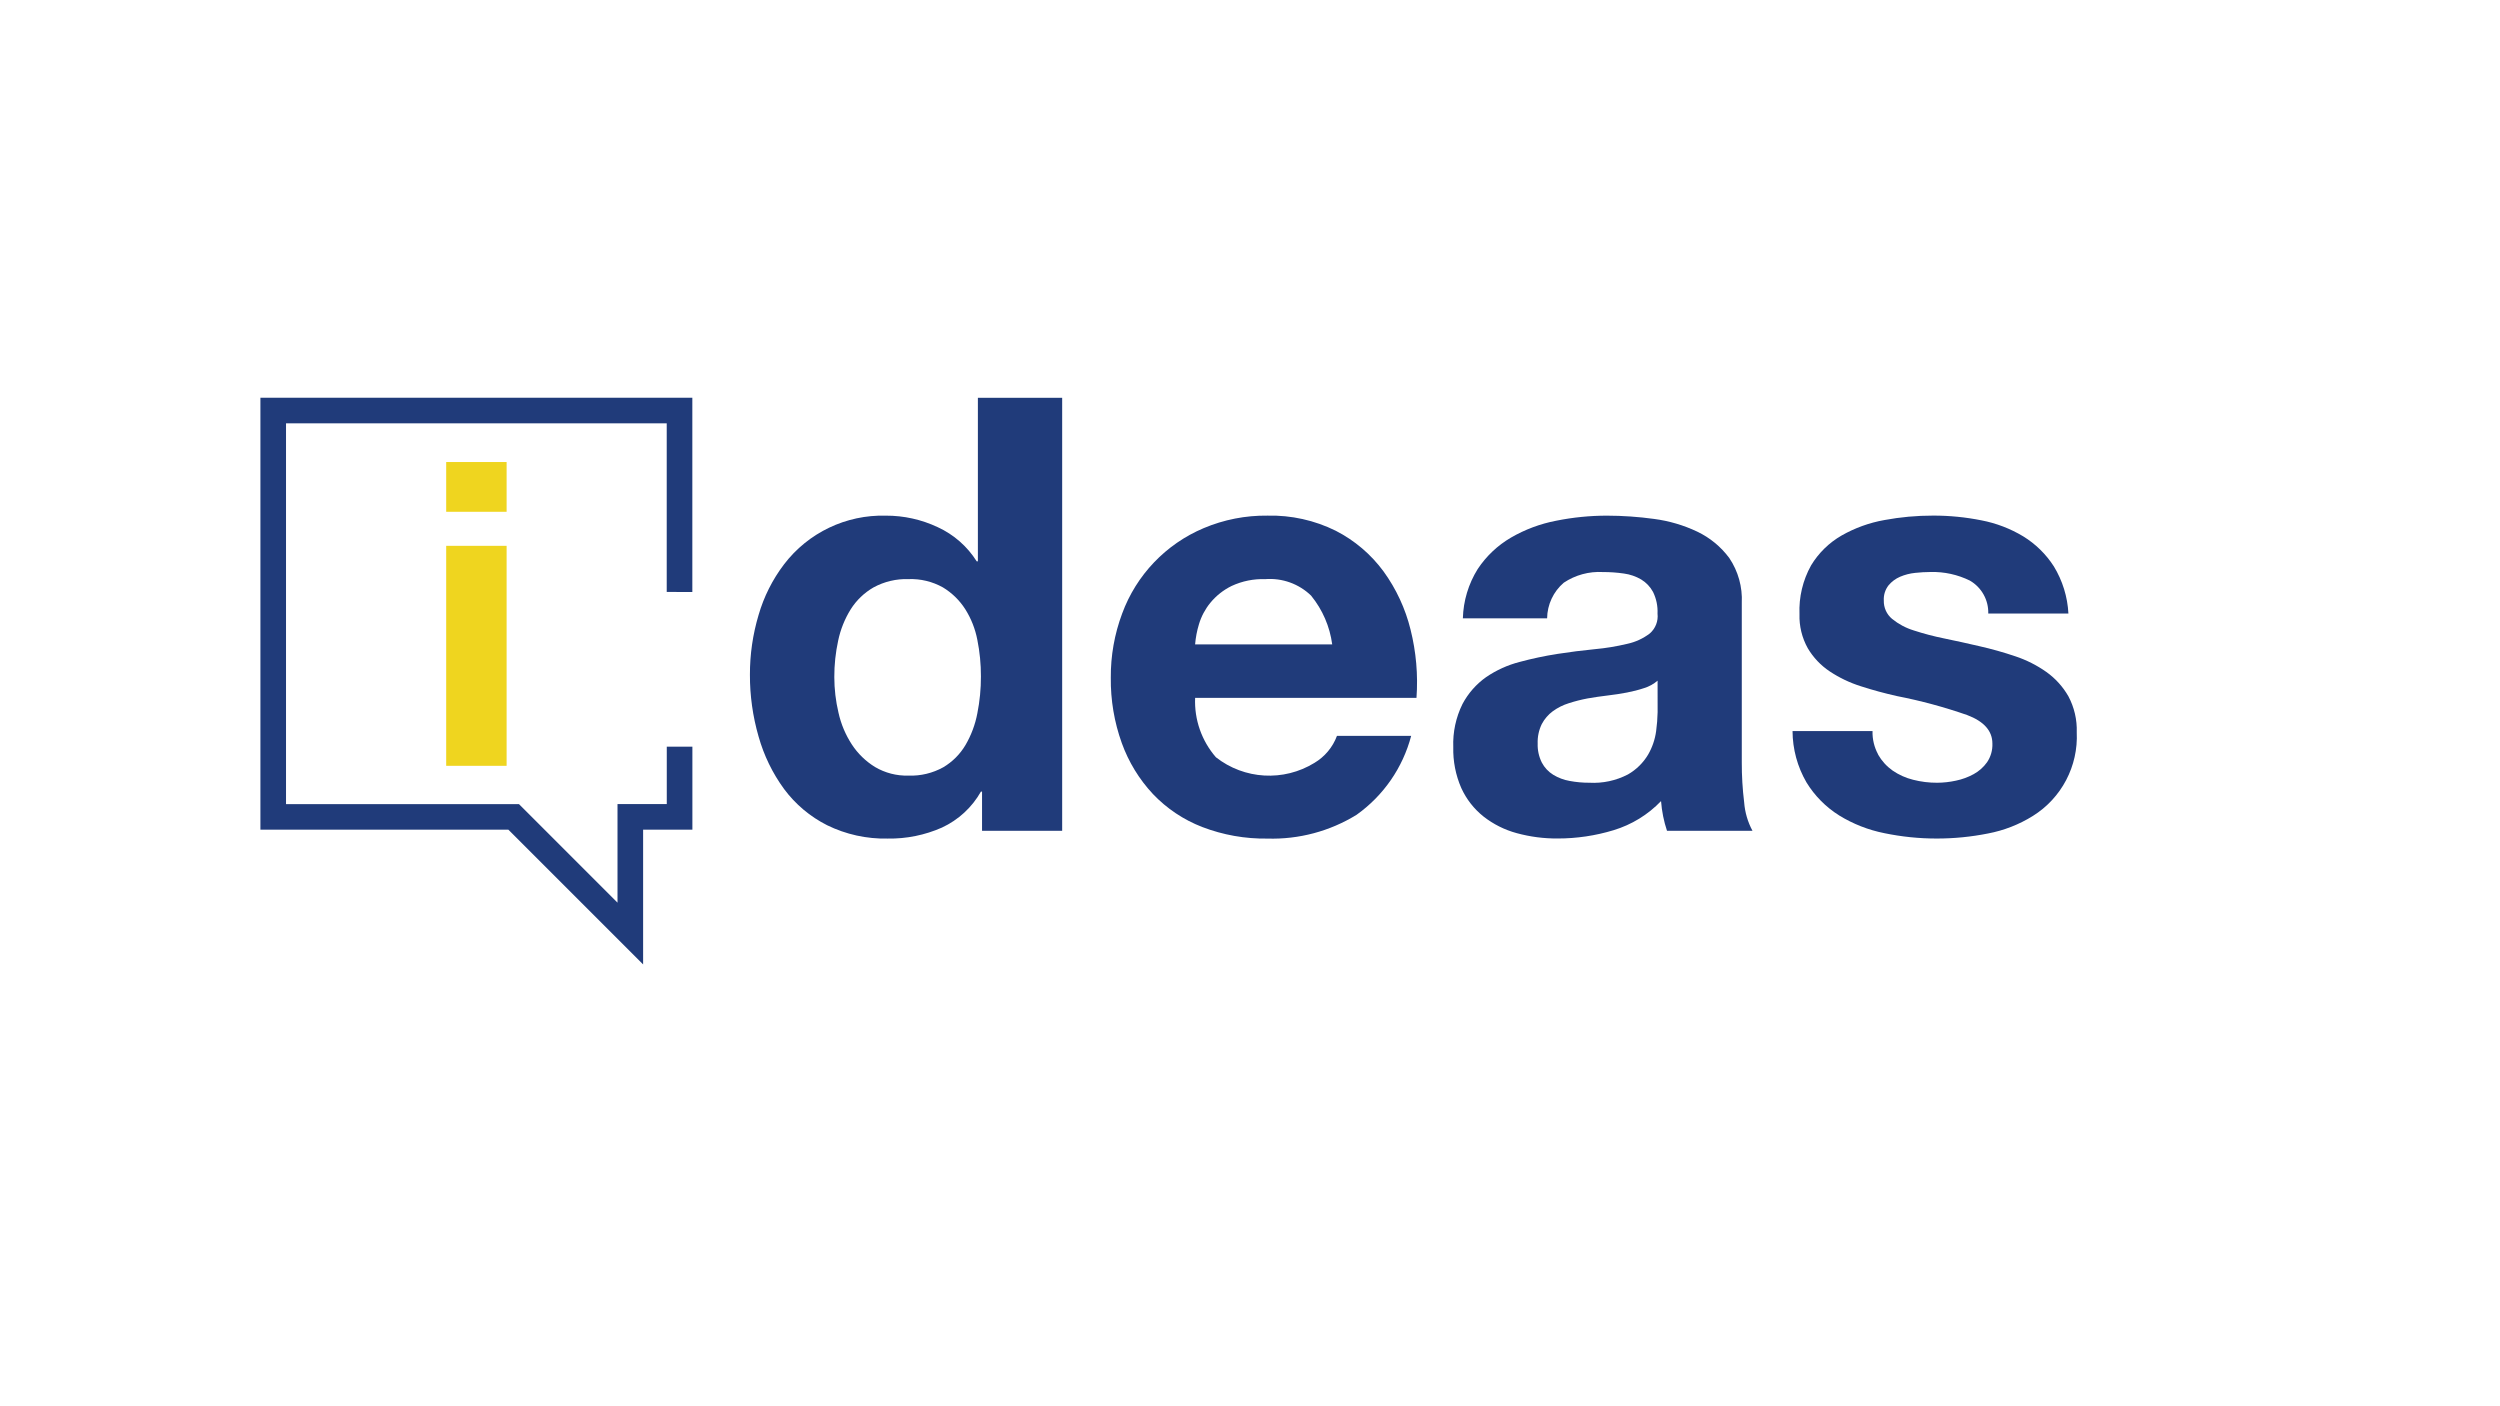 <?xml version="1.0" encoding="utf-8"?>
<!-- Generator: Adobe Illustrator 25.0.0, SVG Export Plug-In . SVG Version: 6.00 Build 0)  -->
<svg version="1.1" id="Ebene_1" xmlns="http://www.w3.org/2000/svg" xmlns:xlink="http://www.w3.org/1999/xlink" x="0px" y="0px"
	 viewBox="0 0 1920 1080" style="enable-background:new 0 0 1920 1080;" xml:space="preserve">
<style type="text/css">
	.st0{fill:#203B7A;}
	.st1{fill:#EFD51F;}
</style>
<g id="Gruppe_12026" transform="translate(-339.885 -496.26)">
	<g id="Gruppe_12022_1_" transform="translate(393.049 496.264)">
		<g id="Gruppe_12018_1_">
			<path id="Pfad_8441_1_" class="st0" d="M697.45,491.49c-1.6-8.42-4.76-16.45-9.34-23.7c-4.35-6.78-10.19-12.48-17.08-16.65
				c-8.06-4.52-17.22-6.73-26.46-6.39c-9.37-0.3-18.65,1.9-26.89,6.39c-7.14,4.11-13.17,9.9-17.55,16.88
				c-4.56,7.36-7.8,15.46-9.58,23.94c-2,9.21-3,18.61-2.97,28.03c0.01,9.22,1.09,18.4,3.21,27.36c1.92,8.68,5.39,16.94,10.24,24.38
				c4.58,7.01,10.66,12.92,17.79,17.31c7.79,4.59,16.71,6.89,25.74,6.63c9.31,0.33,18.54-1.88,26.69-6.4
				c7.04-4.16,12.92-10.04,17.08-17.08c4.41-7.55,7.49-15.81,9.11-24.41c1.85-9.31,2.77-18.79,2.74-28.29
				c0.03-9.41-0.89-18.81-2.74-28.04 M700.19,607.95c-6.85,12.11-17.32,21.77-29.94,27.63c-13.12,5.8-27.35,8.68-41.69,8.44
				c-16.1,0.35-32.04-3.17-46.5-10.25c-13.04-6.57-24.36-16.1-33.06-27.82c-8.89-12.17-15.52-25.83-19.59-40.35
				c-4.45-15.41-6.68-31.38-6.63-47.42c-0.04-15.51,2.19-30.95,6.63-45.82c4.07-14.09,10.71-27.3,19.59-38.97
				c18.55-24.3,47.63-38.2,78.19-37.37c13.79-0.05,27.42,2.99,39.89,8.88c12.29,5.65,22.67,14.77,29.87,26.22h0.9V305.49h64.73
				v332.58h-61.54v-30.1L700.19,607.95z"/>
		</g>
		<g id="Gruppe_12019_1_" transform="translate(25.475 8.316)">
			<path id="Pfad_8442_1_" class="st0" d="M928.38,449.21c-9.39-9.14-22.27-13.78-35.33-12.75c-8.88-0.31-17.72,1.48-25.78,5.23
				c-6.34,3.1-11.94,7.53-16.41,12.99c-3.95,4.84-6.91,10.42-8.7,16.41c-1.54,5.05-2.53,10.25-2.96,15.5h105.3
				c-1.83-13.72-7.43-26.66-16.17-37.4 M855.16,573.24c21.83,17.13,52.02,18.87,75.67,4.35c7.97-4.74,14.09-12.07,17.32-20.76h56.99
				c-6.45,24.5-21.3,45.96-41.96,60.64c-20.52,12.63-44.3,18.97-68.38,18.25c-17.12,0.26-34.14-2.77-50.13-8.9
				c-14.33-5.54-27.25-14.18-37.84-25.31c-10.56-11.29-18.7-24.62-23.94-39.17c-5.78-16.08-8.63-33.07-8.43-50.16
				c-0.13-16.81,2.82-33.5,8.7-49.25c10.89-29.63,33.59-53.4,62.68-65.65c15.49-6.53,32.16-9.8,48.96-9.59
				c18.17-0.43,36.16,3.56,52.44,11.63c14.49,7.42,27.05,18.11,36.69,31.22c9.73,13.42,16.78,28.6,20.74,44.7
				c4.29,17.12,5.83,34.82,4.55,52.42h-170c-0.7,16.67,5,32.98,15.95,45.58"/>
		</g>
		<g id="Gruppe_12020_1_" transform="translate(49.649 8.318)">
			<path id="Pfad_8443_1_" class="st0" d="M1170.21,514.43c-3,2.58-6.49,4.51-10.27,5.68c-4.33,1.44-8.75,2.58-13.23,3.43
				c-4.7,0.91-9.64,1.66-14.81,2.27c-5.17,0.61-10.34,1.37-15.5,2.27c-4.86,0.92-9.65,2.14-14.36,3.66
				c-4.41,1.37-8.56,3.45-12.3,6.16c-3.51,2.59-6.39,5.94-8.43,9.79c-2.29,4.67-3.38,9.84-3.19,15.04
				c-0.17,5.06,0.93,10.07,3.19,14.6c2.02,3.83,5.02,7.06,8.7,9.34c3.91,2.39,8.24,4.01,12.76,4.79c4.96,0.92,9.99,1.38,15.03,1.36
				c10.27,0.58,20.51-1.62,29.64-6.37c6.39-3.66,11.73-8.9,15.5-15.23c3.21-5.55,5.3-11.67,6.16-18.02
				c0.66-4.84,1.04-9.71,1.14-14.59L1170.21,514.43z M1020.67,466.55c0.36-13.4,4.29-26.47,11.39-37.84
				c6.55-9.89,15.28-18.15,25.53-24.14c10.79-6.26,22.56-10.65,34.82-12.99c12.83-2.58,25.89-3.89,38.97-3.88
				c12.06,0.02,24.09,0.86,36.04,2.5c11.54,1.5,22.77,4.8,33.28,9.79c9.74,4.65,18.19,11.62,24.61,20.29
				c6.82,10.15,10.17,22.22,9.57,34.43v122.6c-0.03,10.21,0.58,20.41,1.82,30.54c0.58,7.66,2.75,15.11,6.39,21.87h-65.65
				c-1.22-3.66-2.21-7.39-2.97-11.17c-0.77-3.84-1.31-7.72-1.6-11.63c-10.04,10.46-22.6,18.15-36.47,22.35
				c-13.89,4.23-28.34,6.38-42.86,6.37c-10.62,0.08-21.2-1.3-31.45-4.09c-9.28-2.5-17.96-6.84-25.53-12.76
				c-7.35-5.85-13.21-13.35-17.1-21.89c-4.33-9.91-6.43-20.64-6.16-31.45c-0.43-11.43,2-22.79,7.06-33.06
				c4.37-8.25,10.62-15.36,18.25-20.74c7.8-5.31,16.46-9.23,25.59-11.59c9.53-2.57,19.2-4.62,28.95-6.16
				c9.73-1.51,19.31-2.72,28.74-3.65c8.43-0.76,16.79-2.14,25.03-4.11c6.29-1.35,12.21-4.07,17.32-7.98
				c4.37-3.79,6.59-9.49,5.93-15.23c0.27-5.75-0.91-11.48-3.45-16.65c-2.13-3.95-5.27-7.25-9.11-9.58
				c-4.06-2.37-8.56-3.92-13.22-4.55c-5.36-0.78-10.77-1.16-16.18-1.14c-10.65-0.61-21.21,2.27-30.07,8.2
				c-7.99,6.86-12.64,16.83-12.77,27.35L1020.67,466.55z"/>
		</g>
		<g id="Gruppe_12021_1_" transform="translate(73.575 8.318)">
			<path id="Pfad_8444_1_" class="st0" d="M1315.63,571.18c2.78,4.87,6.59,9.07,11.17,12.3c4.78,3.28,10.11,5.67,15.73,7.06
				c6.04,1.55,12.26,2.32,18.5,2.29c4.83-0.03,9.64-0.57,14.36-1.6c4.78-0.98,9.38-2.67,13.66-5.02c4.07-2.23,7.59-5.35,10.28-9.14
				c2.85-4.22,4.29-9.24,4.09-14.33c0-9.73-6.46-17.03-19.38-21.9c-17.64-6.15-35.69-11.02-54.02-14.59
				c-9.4-2.12-18.63-4.61-27.56-7.51c-8.48-2.66-16.53-6.5-23.94-11.41c-6.88-4.58-12.65-10.66-16.86-17.77
				c-4.47-8-6.68-17.06-6.39-26.22c-0.54-13.04,2.54-25.99,8.88-37.4c5.75-9.54,13.83-17.45,23.48-23
				c10.18-5.79,21.28-9.8,32.82-11.86c12.33-2.29,24.85-3.44,37.4-3.42c12.47-0.03,24.91,1.19,37.14,3.64
				c11.36,2.18,22.24,6.35,32.14,12.32c9.46,5.81,17.49,13.69,23.48,23.03c6.68,10.96,10.53,23.41,11.19,36.23h-61.55
				c0.29-10.39-5.14-20.11-14.14-25.31c-9.35-4.6-19.68-6.86-30.1-6.6c-3.96,0.02-7.91,0.24-11.85,0.67c-4,0.4-7.92,1.4-11.62,2.97
				c-3.44,1.47-6.48,3.74-8.88,6.6c-2.58,3.31-3.87,7.44-3.64,11.63c-0.16,5.44,2.18,10.66,6.36,14.14c4.92,4,10.57,7.01,16.64,8.87
				c7.7,2.51,15.53,4.57,23.47,6.17c8.82,1.81,17.79,3.8,26.92,5.92c9.32,2.11,18.53,4.7,27.58,7.76c8.53,2.83,16.6,6.9,23.94,12.09
				c6.91,4.93,12.67,11.3,16.88,18.68c4.5,8.48,6.71,18,6.39,27.59c1.24,25.96-11.67,50.55-33.73,64.28
				c-10.54,6.58-22.22,11.14-34.43,13.45c-12.98,2.59-26.18,3.89-39.42,3.88c-13.48,0.01-26.93-1.37-40.13-4.11
				c-12.33-2.45-24.12-7.08-34.82-13.67c-10.18-6.4-18.75-15.06-25.03-25.32c-6.96-11.97-10.65-25.56-10.71-39.41h61.43
				c-0.17,6.28,1.33,12.5,4.35,18.01"/>
		</g>
	</g>
</g>
<g id="Gruppe_12024_1_" transform="translate(381.965 496.26)">
	<g id="Gruppe_12023_1_">
		<path id="Pfad_8445_1_" class="st1" d="M-39.29-103.21v-38.22h46.4v38.22H-39.29z M7.11-77.06V91.89h-46.4V-77.06H7.11z"/>
	</g>
</g>
<g id="Gruppe_12025_1_" transform="translate(339.885 496.261)">
	<path id="Pfad_8446_1_" class="st0" d="M191.83-41.6v-149.2h-331.72v331.72H50.53l103.5,103.5v-103.5h37.84V77.2H172.2v44.06
		h-37.84v75.72L58.69,121.3h-178.91v-292.43h292.38v129.48L191.83-41.6z"/>
</g>
</svg>
